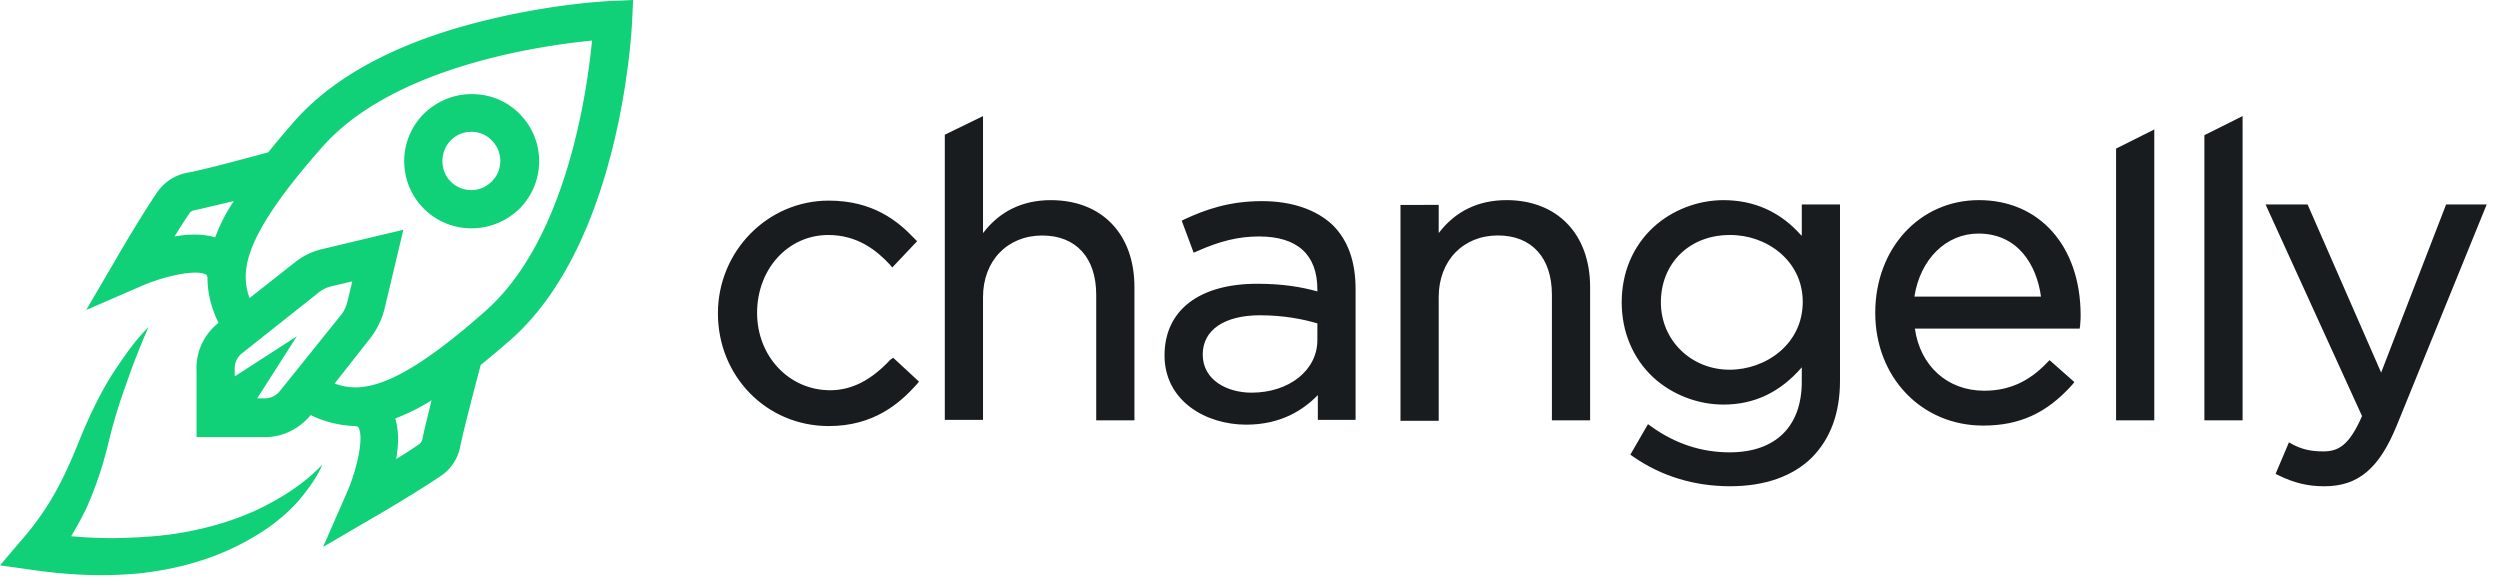 <svg width="154" height="36" fill="none" xmlns="http://www.w3.org/2000/svg"><path d="M54.846 22.156c-1.177 1.265-2.383 1.883-3.707 1.883-2.53 0-4.502-2.089-4.502-4.767 0-2.707 1.912-4.796 4.384-4.796 1.824 0 3.001.971 3.796 1.825l.147.176 1.53-1.618-.147-.147c-1.03-1.089-2.56-2.354-5.297-2.354-3.766 0-6.826 3.119-6.826 6.944 0 3.884 3.001 6.944 6.826 6.944 2.766 0 4.355-1.383 5.414-2.56l.147-.177-1.588-1.47-.177.117zM64.732 12.329c-1.736 0-3.148.677-4.178 2.03V7.151L58.2 8.298v17.566h2.354v-7.562c0-2.236 1.5-3.795 3.648-3.795 2.09 0 3.325 1.382 3.325 3.648v7.738h2.354v-8.209c0-3.266-2-5.355-5.149-5.355zM77.737 12.389c-2.03 0-3.501.53-4.767 1.118l-.176.088.735 1.972.206-.089c1.383-.617 2.53-.912 3.825-.912 2.354 0 3.59 1.118 3.59 3.266v.118c-.97-.265-2.089-.47-3.707-.47-3.59 0-5.708 1.647-5.708 4.413 0 2.795 2.53 4.266 5.031 4.266 2.148 0 3.53-.912 4.413-1.824v1.53h2.325v-8.062c0-1.707-.47-3.001-1.412-3.943-1-.941-2.501-1.471-4.355-1.471zm3.413 7.532v1.03c0 1.854-1.736 3.237-4.06 3.237-1.442 0-3.002-.736-3.002-2.354 0-1.5 1.325-2.413 3.531-2.413 1.53 0 2.737.265 3.531.5zM92.802 12.328c-1.736 0-3.148.677-4.178 2.03v-1.736H86.27v13.3h2.354V18.3c0-2.237 1.5-3.796 3.648-3.796 2.09 0 3.325 1.383 3.325 3.648v7.739h2.354v-8.21c0-3.265-2.03-5.354-5.149-5.354zM110.96 14.506c-1.265-1.442-2.883-2.177-4.796-2.177-1.589 0-3.177.617-4.325 1.677-1.265 1.177-1.942 2.795-1.942 4.62 0 1.794.677 3.442 1.942 4.619 1.148 1.059 2.736 1.677 4.325 1.677 1.913 0 3.502-.765 4.826-2.295v.883c0 2.765-1.619 4.354-4.443 4.354-1.736 0-3.354-.53-4.826-1.589l-.206-.147-1.088 1.883.176.118c1.736 1.206 3.766 1.824 5.973 1.824 2.148 0 3.884-.618 5.061-1.794 1.118-1.148 1.707-2.707 1.707-4.708V12.594h-2.354v1.912h-.03zm.089 4.09c0 2.619-2.295 4.178-4.502 4.178-2.384 0-4.237-1.824-4.237-4.149 0-2.412 1.765-4.148 4.237-4.148 2.207-.03 4.502 1.53 4.502 4.119zM121.9 12.328c-3.649 0-6.385 2.972-6.385 6.944s2.854 6.944 6.65 6.944c2.236 0 3.913-.765 5.472-2.501l.147-.177-1.53-1.353-.147.147c-1.147 1.206-2.383 1.736-3.884 1.736-2.265 0-3.942-1.53-4.266-3.825h10.151l.03-.206c.029-.294.029-.5.029-.677-.029-4.207-2.53-7.032-6.267-7.032zm3.825 5.944h-7.797c.353-2.295 1.942-3.884 3.942-3.884 2.442 0 3.59 1.942 3.855 3.884zM130.35 25.894h2.354V7.975l-2.354 1.177v16.742zM135.79 25.893h2.354V7.15l-2.354 1.177v17.566zM150.68 12.594l-4.002 10.357-4.531-10.357h-2.589l5.943 13.035c-.794 1.824-1.471 2.177-2.383 2.177-.765 0-1.294-.117-1.912-.441l-.206-.118-.824 1.942.176.089c.971.47 1.795.676 2.825.676 2.089 0 3.384-1.088 4.472-3.766l5.532-13.594h-2.501z" fill="#181c1f"/><path d="M37.705.059c-.147 0-3.413.147-7.474 1.118C24.73 2.472 20.61 4.62 18.08 7.532a65.797 65.797 0 0 0-1.56 1.854c-1 .265-3.765 1.03-5.03 1.265a2.87 2.87 0 0 0-1.795 1.177c-.912 1.324-2.501 4.031-2.56 4.149L5.31 19.096l3.325-1.442c1.441-.647 3.471-1.088 4.06-.735.03.029.059.029.088.206 0 .941.236 1.853.677 2.765a3.533 3.533 0 0 0-1.353 2.972v4.06h4.06c1.147.06 2.236-.47 2.972-1.353a6.713 6.713 0 0 0 2.766.677c.147.03.176.059.176.088.353.589-.088 2.619-.736 4.06l-1.441 3.296 3.119-1.824c.117-.06 2.824-1.648 4.148-2.56a2.796 2.796 0 0 0 1.177-1.795c.265-1.265 1-4.031 1.265-5.031.589-.471 1.207-1 1.854-1.56 6.826-6.032 7.444-19.096 7.474-19.655L39 0l-1.295.059zM13.254 14.624c-.765-.236-1.648-.206-2.501-.059.324-.53.647-1.03.912-1.412.059-.118.177-.177.324-.206.588-.118 1.5-.353 2.412-.56-.53.795-.882 1.53-1.147 2.237zm4.002 9.445a1.19 1.19 0 0 1-1.03.47h-.383l2.442-3.824-3.825 2.471v-.412c-.029-.412.147-.794.471-1.03l4.678-3.707c.236-.206.56-.353.854-.412l1.236-.294-.295 1.236c-.088.323-.206.618-.412.853l-3.736 4.649zm8.768 2.972a.56.56 0 0 1-.206.323c-.383.265-.883.589-1.413.912.148-.853.177-1.736-.058-2.5a12.172 12.172 0 0 0 2.236-1.119c-.206.883-.442 1.766-.56 2.384zm3.884-7.886c-4.06 3.59-6.297 4.649-7.915 4.708h-.059c-.5 0-.912-.088-1.324-.236l2.177-2.765c.412-.53.706-1.118.883-1.766l1.177-4.943-4.943 1.177a4.293 4.293 0 0 0-1.766.853l-2.766 2.178a3.787 3.787 0 0 1-.235-1.324v-.06c.03-1.588 1.118-3.854 4.708-7.914C24.17 4.149 33.115 2.825 36.469 2.5c-.324 3.384-1.648 12.328-6.562 16.654z" fill="#10D078"/><path d="M11.622 32.736c-1.5.294-3.03.383-4.56.412-.883 0-1.766-.03-2.678-.118.353-.588.677-1.177.97-1.795.56-1.265.972-2.53 1.295-3.825a32.365 32.365 0 0 1 1.09-3.648 45.9 45.9 0 0 1 1.411-3.62c-.47.472-.882.972-1.265 1.501-.382.53-.765 1.089-1.118 1.648-.677 1.118-1.265 2.354-1.765 3.56-.471 1.177-.971 2.354-1.56 3.413a16.95 16.95 0 0 1-2.089 2.972L0 34.825l2.089.294c1.648.236 3.325.353 5.002.295.853-.03 1.677-.089 2.53-.236a17.67 17.67 0 0 0 2.472-.559 15.582 15.582 0 0 0 4.56-2.207c.677-.5 1.325-1.059 1.854-1.706.53-.648 1.03-1.324 1.354-2.09-1.118 1.178-2.472 2.03-3.855 2.708-1.412.676-2.883 1.118-4.384 1.412zM29.055 14.065c1.06 0 2.119-.412 2.942-1.206a4.138 4.138 0 0 0 0-5.856c-.794-.794-1.824-1.206-2.942-1.206s-2.148.441-2.942 1.206a4.138 4.138 0 0 0 0 5.856 4.14 4.14 0 0 0 2.942 1.206zM27.76 8.651c.353-.353.795-.53 1.266-.53s.941.177 1.265.53a1.776 1.776 0 0 1 0 2.53 1.776 1.776 0 0 1-2.53 0c-.677-.676-.677-1.824 0-2.53z" fill="#10D078"/></svg>